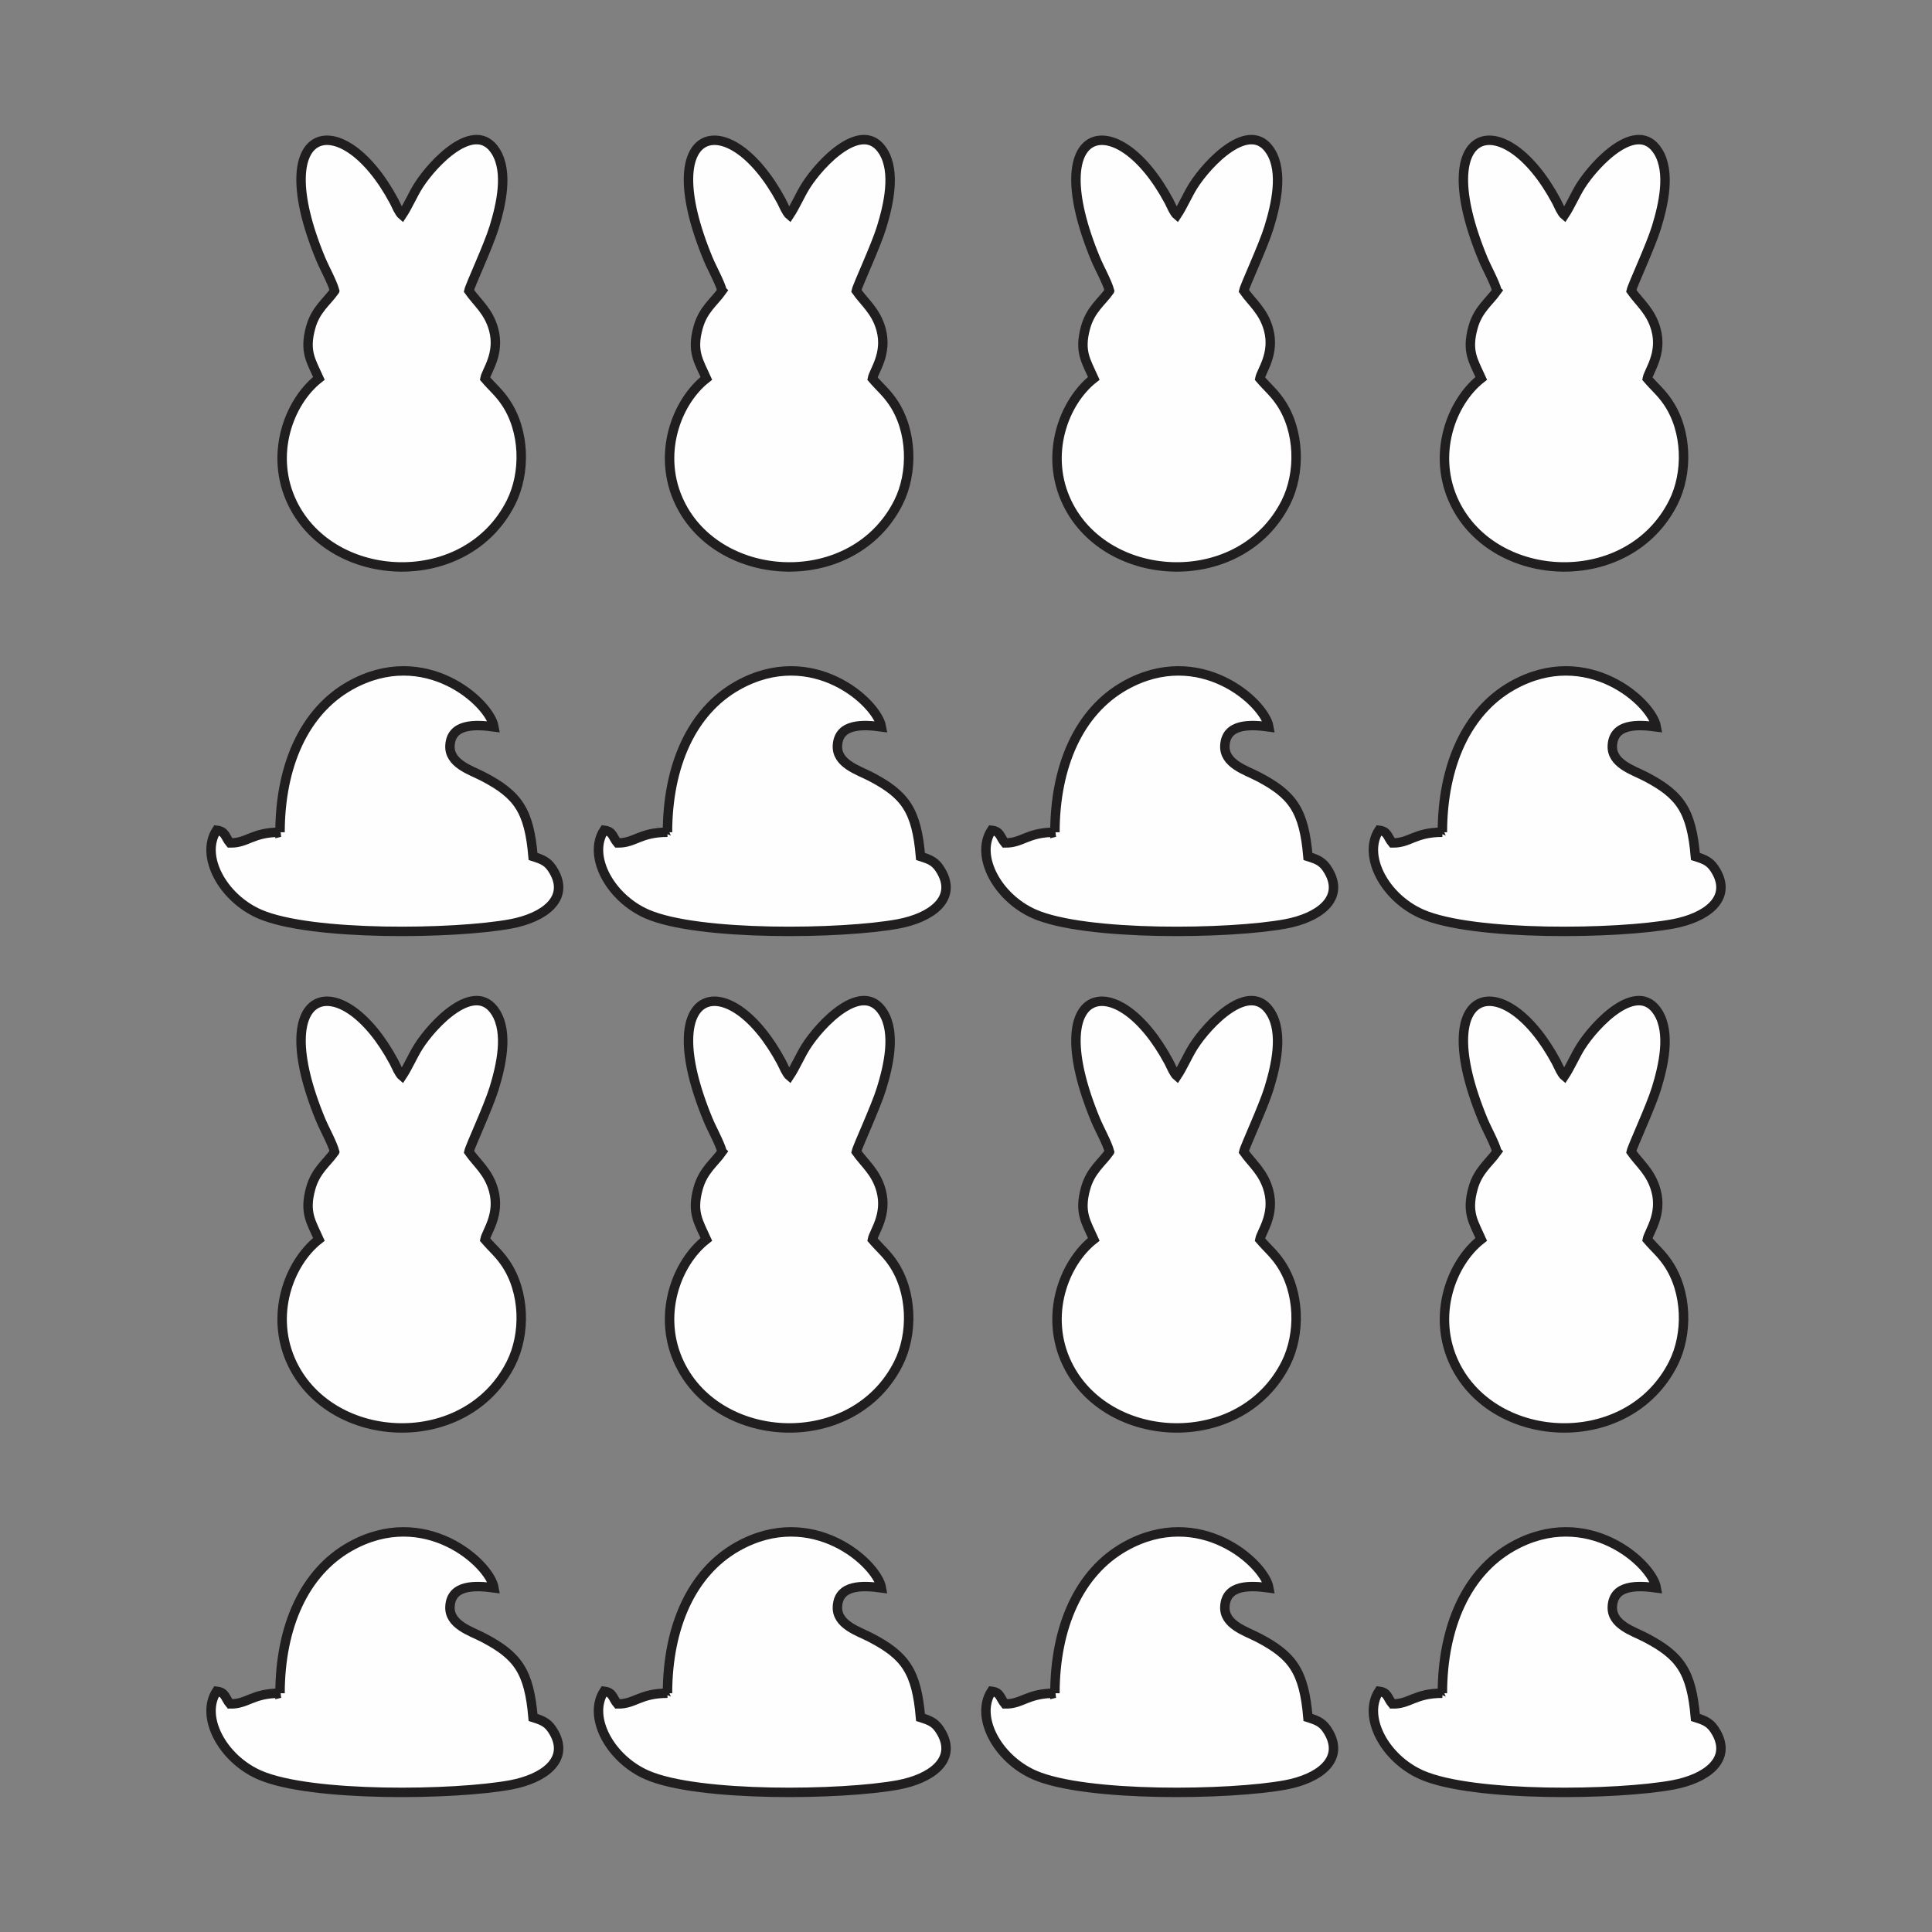 <?xml version="1.0" encoding="UTF-8"?>
<!DOCTYPE svg PUBLIC "-//W3C//DTD SVG 1.1//EN" "http://www.w3.org/Graphics/SVG/1.1/DTD/svg11.dtd">
<!-- Creator: CorelDRAW 2018 (64-Bit) -->
<svg xmlns="http://www.w3.org/2000/svg" xml:space="preserve" width="3.413in" height="3.413in" version="1.1" style="shape-rendering:geometricPrecision; text-rendering:geometricPrecision; image-rendering:optimizeQuality; fill-rule:evenodd; clip-rule:evenodd"
viewBox="0 0 3413.33 3413.33"
 xmlns:xlink="http://www.w3.org/1999/xlink">
 <rect x="0" y="0" width="3413.33" height="3413.33" fill="#808080" stroke="none"/>
 <defs>
  <style type="text/css">
   <![CDATA[
    .str0 {stroke:#201E1E;stroke-width:16.67;stroke-miterlimit:2.613}
    .fil0 {fill:none}
    .fil1 {fill:#FEFEFE}
   ]]>
  </style>
 </defs>
 <g id="Layer_x0020_1">
  <rect class="fil0" x="-0" y="-0" width="3413.33" height="3413.33"/>
  <g id="_1909409590720">
   <path class="fil1 str0" d="M591.26 513.76c-13.87,19.7 -33.61,32.95 -42.38,64.78 -11.79,42.75 0.95,59.39 14.55,89.92 -53.52,41.88 -88.04,135.71 -46.72,220.59 70.54,144.95 306.94,155.61 386,-1.21 26.19,-51.94 25.15,-126.54 -9.93,-177.77 -11.94,-17.43 -22.24,-25.24 -35.96,-41.31 2.59,-13.71 26.92,-43.76 15.33,-86.55 -8.85,-32.67 -29.42,-47.87 -43.75,-68.46 2.1,-9.77 34.39,-78.78 44.57,-111.97 12.11,-39.46 25.62,-97.48 2.94,-134.06 -36.58,-59.01 -111.5,20.58 -136.59,60.26 -10.17,16.09 -18.57,36.24 -28.89,51.77 -2.71,-2.36 -1.37,-0.67 -4.15,-4.74 -0.51,-0.74 -3.21,-5.45 -3.33,-5.67 -2.71,-5.13 -4.13,-8.99 -6.81,-13.98 -91.89,-171.47 -229.15,-138.27 -129.57,102.13 6.69,16.13 20.56,40.81 24.7,56.25z"/>
   <path class="fil1 str0" d="M591.26 2034.91c-13.87,19.7 -33.61,32.95 -42.38,64.78 -11.79,42.74 0.95,59.39 14.55,89.92 -53.52,41.88 -88.04,135.71 -46.72,220.59 70.54,144.94 306.94,155.61 386,-1.21 26.19,-51.94 25.15,-126.55 -9.93,-177.77 -11.94,-17.43 -22.24,-25.24 -35.96,-41.31 2.59,-13.71 26.92,-43.76 15.33,-86.55 -8.85,-32.67 -29.42,-47.87 -43.75,-68.46 2.1,-9.78 34.39,-78.78 44.57,-111.97 12.11,-39.46 25.62,-97.48 2.94,-134.06 -36.58,-59.01 -111.5,20.58 -136.59,60.26 -10.17,16.09 -18.57,36.24 -28.89,51.77 -2.71,-2.36 -1.37,-0.67 -4.15,-4.74 -0.51,-0.74 -3.21,-5.45 -3.33,-5.67 -2.71,-5.13 -4.13,-8.99 -6.81,-13.98 -91.89,-171.48 -229.15,-138.27 -129.57,102.13 6.69,16.13 20.56,40.81 24.7,56.25z"/>
   <path class="fil1 str0" d="M1275.77 513.76c-13.87,19.7 -33.61,32.95 -42.38,64.78 -11.79,42.75 0.94,59.39 14.55,89.92 -53.52,41.88 -88.04,135.71 -46.73,220.59 70.55,144.95 306.95,155.61 386,-1.21 26.18,-51.94 25.15,-126.54 -9.93,-177.77 -11.94,-17.43 -22.24,-25.24 -35.96,-41.31 2.59,-13.71 26.92,-43.76 15.33,-86.55 -8.85,-32.67 -29.42,-47.87 -43.75,-68.46 2.1,-9.77 34.39,-78.78 44.57,-111.97 12.1,-39.46 25.61,-97.48 2.94,-134.06 -36.57,-59.01 -111.49,20.58 -136.59,60.26 -10.17,16.09 -18.57,36.24 -28.89,51.77 -2.71,-2.36 -1.37,-0.67 -4.15,-4.74 -0.51,-0.74 -3.22,-5.45 -3.33,-5.67 -2.71,-5.13 -4.14,-8.99 -6.81,-13.98 -91.89,-171.47 -229.15,-138.27 -129.57,102.13 6.68,16.13 20.55,40.81 24.69,56.25z"/>
   <path class="fil1 str0" d="M1275.77 2034.91c-13.87,19.7 -33.61,32.95 -42.38,64.78 -11.79,42.74 0.94,59.39 14.55,89.92 -53.52,41.88 -88.04,135.71 -46.73,220.59 70.55,144.94 306.95,155.61 386,-1.21 26.18,-51.94 25.15,-126.55 -9.93,-177.77 -11.94,-17.43 -22.24,-25.24 -35.96,-41.31 2.59,-13.71 26.92,-43.76 15.33,-86.55 -8.85,-32.67 -29.42,-47.87 -43.75,-68.46 2.1,-9.78 34.39,-78.78 44.57,-111.97 12.1,-39.46 25.61,-97.48 2.94,-134.06 -36.57,-59.01 -111.49,20.58 -136.59,60.26 -10.17,16.09 -18.57,36.24 -28.89,51.77 -2.71,-2.36 -1.37,-0.67 -4.15,-4.74 -0.51,-0.74 -3.22,-5.45 -3.33,-5.67 -2.71,-5.13 -4.14,-8.99 -6.81,-13.98 -91.89,-171.48 -229.15,-138.27 -129.57,102.13 6.68,16.13 20.55,40.81 24.69,56.25z"/>
   <path class="fil1 str0" d="M1960.28 513.76c-13.87,19.7 -33.61,32.95 -42.38,64.78 -11.79,42.75 0.95,59.39 14.55,89.92 -53.52,41.88 -88.04,135.71 -46.72,220.59 70.54,144.95 306.94,155.61 386,-1.21 26.19,-51.94 25.15,-126.54 -9.93,-177.77 -11.94,-17.43 -22.24,-25.24 -35.96,-41.31 2.59,-13.71 26.92,-43.76 15.33,-86.55 -8.85,-32.67 -29.42,-47.87 -43.75,-68.46 2.1,-9.77 34.39,-78.78 44.57,-111.97 12.11,-39.46 25.62,-97.48 2.94,-134.06 -36.58,-59.01 -111.5,20.58 -136.59,60.26 -10.17,16.09 -18.57,36.24 -28.89,51.77 -2.71,-2.36 -1.37,-0.67 -4.15,-4.74 -0.51,-0.74 -3.21,-5.45 -3.33,-5.67 -2.71,-5.13 -4.13,-8.99 -6.81,-13.98 -91.89,-171.47 -229.15,-138.27 -129.57,102.13 6.69,16.13 20.56,40.81 24.7,56.25z"/>
   <path class="fil1 str0" d="M1960.28 2034.91c-13.87,19.7 -33.61,32.95 -42.38,64.78 -11.79,42.74 0.95,59.39 14.55,89.92 -53.52,41.88 -88.04,135.71 -46.72,220.59 70.54,144.94 306.94,155.61 386,-1.21 26.19,-51.94 25.15,-126.55 -9.93,-177.77 -11.94,-17.43 -22.24,-25.24 -35.96,-41.31 2.59,-13.71 26.92,-43.76 15.33,-86.55 -8.85,-32.67 -29.42,-47.87 -43.75,-68.46 2.1,-9.78 34.39,-78.78 44.57,-111.97 12.11,-39.46 25.62,-97.48 2.94,-134.06 -36.58,-59.01 -111.5,20.58 -136.59,60.26 -10.17,16.09 -18.57,36.24 -28.89,51.77 -2.71,-2.36 -1.37,-0.67 -4.15,-4.74 -0.51,-0.74 -3.21,-5.45 -3.33,-5.67 -2.71,-5.13 -4.13,-8.99 -6.81,-13.98 -91.89,-171.48 -229.15,-138.27 -129.57,102.13 6.69,16.13 20.56,40.81 24.7,56.25z"/>
   <path class="fil1 str0" d="M2644.8 513.76c-13.87,19.7 -33.61,32.95 -42.38,64.78 -11.79,42.75 0.94,59.39 14.55,89.92 -53.52,41.88 -88.04,135.71 -46.73,220.59 70.55,144.95 306.95,155.61 386,-1.21 26.18,-51.94 25.15,-126.54 -9.93,-177.77 -11.94,-17.43 -22.24,-25.24 -35.96,-41.31 2.59,-13.71 26.92,-43.76 15.33,-86.55 -8.85,-32.67 -29.42,-47.87 -43.75,-68.46 2.1,-9.77 34.39,-78.78 44.57,-111.97 12.1,-39.46 25.61,-97.48 2.94,-134.06 -36.57,-59.01 -111.49,20.58 -136.59,60.26 -10.17,16.09 -18.57,36.24 -28.89,51.77 -2.71,-2.36 -1.37,-0.67 -4.15,-4.74 -0.51,-0.74 -3.22,-5.45 -3.33,-5.67 -2.71,-5.13 -4.14,-8.99 -6.81,-13.98 -91.89,-171.47 -229.15,-138.27 -129.57,102.13 6.68,16.13 20.55,40.81 24.69,56.25z"/>
   <path class="fil1 str0" d="M2644.8 2034.91c-13.87,19.7 -33.61,32.95 -42.38,64.78 -11.79,42.74 0.94,59.39 14.55,89.92 -53.52,41.88 -88.04,135.71 -46.73,220.59 70.55,144.94 306.95,155.61 386,-1.21 26.18,-51.94 25.15,-126.55 -9.93,-177.77 -11.94,-17.43 -22.24,-25.24 -35.96,-41.31 2.59,-13.71 26.92,-43.76 15.33,-86.55 -8.85,-32.67 -29.42,-47.87 -43.75,-68.46 2.1,-9.78 34.39,-78.78 44.57,-111.97 12.1,-39.46 25.61,-97.48 2.94,-134.06 -36.57,-59.01 -111.49,20.58 -136.59,60.26 -10.17,16.09 -18.57,36.24 -28.89,51.77 -2.71,-2.36 -1.37,-0.67 -4.15,-4.74 -0.51,-0.74 -3.22,-5.45 -3.33,-5.67 -2.71,-5.13 -4.14,-8.99 -6.81,-13.98 -91.89,-171.48 -229.15,-138.27 -129.57,102.13 6.68,16.13 20.55,40.81 24.69,56.25z"/>
   <path class="fil1 str0" d="M494.76 1470.34c-49.26,0.05 -57.53,19.47 -88.36,18.89 -9.01,-10.85 -7.82,-20.54 -23.71,-22.39 -29.36,45.05 10.31,119.27 75.83,147.93 90.56,39.62 345.99,35.74 443.93,17.46 57.37,-10.7 103.69,-43.33 76.45,-92.05 -9.89,-17.7 -19.18,-21.41 -37.14,-27.02 -7.03,-81.41 -26.69,-109.13 -88.12,-141.19 -21.57,-11.26 -60.6,-22.63 -58.63,-55.11 2.37,-39.06 45.13,-37.08 77.74,-32.68 -7.53,-43.17 -122.21,-147.12 -254.27,-72.92 -81.12,45.57 -123.52,141.84 -123.73,259.08z"/>
   <path class="fil1 str0" d="M494.76 2991.48c-49.26,0.05 -57.53,19.47 -88.36,18.88 -9.01,-10.85 -7.82,-20.54 -23.71,-22.39 -29.36,45.05 10.31,119.26 75.83,147.93 90.56,39.63 345.99,35.74 443.93,17.47 57.37,-10.7 103.69,-43.33 76.45,-92.06 -9.89,-17.7 -19.18,-21.4 -37.14,-27.02 -7.03,-81.41 -26.69,-109.13 -88.12,-141.19 -21.57,-11.26 -60.6,-22.63 -58.63,-55.11 2.37,-39.06 45.13,-37.07 77.74,-32.67 -7.53,-43.17 -122.21,-147.13 -254.27,-72.92 -81.12,45.57 -123.52,141.84 -123.73,259.08z"/>
   <path class="fil1 str0" d="M1179.28 1470.34c-49.26,0.05 -57.53,19.47 -88.37,18.89 -9.01,-10.85 -7.82,-20.54 -23.7,-22.39 -29.36,45.05 10.31,119.27 75.83,147.93 90.56,39.62 345.99,35.74 443.93,17.46 57.36,-10.7 103.69,-43.33 76.45,-92.05 -9.89,-17.7 -19.18,-21.41 -37.13,-27.02 -7.04,-81.41 -26.69,-109.13 -88.12,-141.19 -21.57,-11.26 -60.6,-22.63 -58.63,-55.11 2.37,-39.06 45.13,-37.08 77.74,-32.68 -7.53,-43.17 -122.2,-147.12 -254.27,-72.92 -81.11,45.57 -123.52,141.84 -123.73,259.08z"/>
   <path class="fil1 str0" d="M1179.28 2991.48c-49.26,0.05 -57.53,19.47 -88.37,18.88 -9.01,-10.85 -7.82,-20.54 -23.7,-22.39 -29.36,45.05 10.31,119.26 75.83,147.93 90.56,39.63 345.99,35.74 443.93,17.47 57.36,-10.7 103.69,-43.33 76.45,-92.06 -9.89,-17.7 -19.18,-21.4 -37.13,-27.02 -7.04,-81.41 -26.69,-109.13 -88.12,-141.19 -21.57,-11.26 -60.6,-22.63 -58.63,-55.11 2.37,-39.06 45.13,-37.07 77.74,-32.67 -7.53,-43.17 -122.2,-147.13 -254.27,-72.92 -81.11,45.57 -123.52,141.84 -123.73,259.08z"/>
   <path class="fil1 str0" d="M1863.79 1470.34c-49.26,0.05 -57.53,19.47 -88.36,18.89 -9.01,-10.85 -7.82,-20.54 -23.71,-22.39 -29.36,45.05 10.31,119.27 75.83,147.93 90.56,39.62 345.99,35.74 443.93,17.46 57.37,-10.7 103.69,-43.33 76.45,-92.05 -9.89,-17.7 -19.18,-21.41 -37.14,-27.02 -7.03,-81.41 -26.69,-109.13 -88.12,-141.19 -21.57,-11.26 -60.6,-22.63 -58.63,-55.11 2.37,-39.06 45.13,-37.08 77.74,-32.68 -7.53,-43.17 -122.21,-147.12 -254.27,-72.92 -81.12,45.57 -123.52,141.84 -123.73,259.08z"/>
   <path class="fil1 str0" d="M1863.79 2991.48c-49.26,0.05 -57.53,19.47 -88.36,18.88 -9.01,-10.85 -7.82,-20.54 -23.71,-22.39 -29.36,45.05 10.31,119.26 75.83,147.93 90.56,39.63 345.99,35.74 443.93,17.47 57.37,-10.7 103.69,-43.33 76.45,-92.06 -9.89,-17.7 -19.18,-21.4 -37.14,-27.02 -7.03,-81.41 -26.69,-109.13 -88.12,-141.19 -21.57,-11.26 -60.6,-22.63 -58.63,-55.11 2.37,-39.06 45.13,-37.07 77.74,-32.67 -7.53,-43.17 -122.21,-147.13 -254.27,-72.92 -81.12,45.57 -123.52,141.84 -123.73,259.08z"/>
   <path class="fil1 str0" d="M2548.31 1470.34c-49.26,0.05 -57.53,19.47 -88.37,18.89 -9.01,-10.85 -7.82,-20.54 -23.7,-22.39 -29.36,45.05 10.31,119.27 75.83,147.93 90.56,39.62 345.99,35.74 443.93,17.46 57.36,-10.7 103.69,-43.33 76.45,-92.05 -9.89,-17.7 -19.18,-21.41 -37.13,-27.02 -7.04,-81.41 -26.69,-109.13 -88.12,-141.19 -21.57,-11.26 -60.6,-22.63 -58.63,-55.11 2.37,-39.06 45.13,-37.08 77.74,-32.68 -7.53,-43.17 -122.2,-147.12 -254.27,-72.92 -81.11,45.57 -123.52,141.84 -123.73,259.08z"/>
   <path class="fil1 str0" d="M2548.31 2991.48c-49.26,0.05 -57.53,19.47 -88.37,18.88 -9.01,-10.85 -7.82,-20.54 -23.7,-22.39 -29.36,45.05 10.31,119.26 75.83,147.93 90.56,39.63 345.99,35.74 443.93,17.47 57.36,-10.7 103.69,-43.33 76.45,-92.06 -9.89,-17.7 -19.18,-21.4 -37.13,-27.02 -7.04,-81.41 -26.69,-109.13 -88.12,-141.19 -21.57,-11.26 -60.6,-22.63 -58.63,-55.11 2.37,-39.06 45.13,-37.07 77.74,-32.67 -7.53,-43.17 -122.2,-147.13 -254.27,-72.92 -81.11,45.57 -123.52,141.84 -123.73,259.08z"/>
  </g>
 </g>
</svg>
